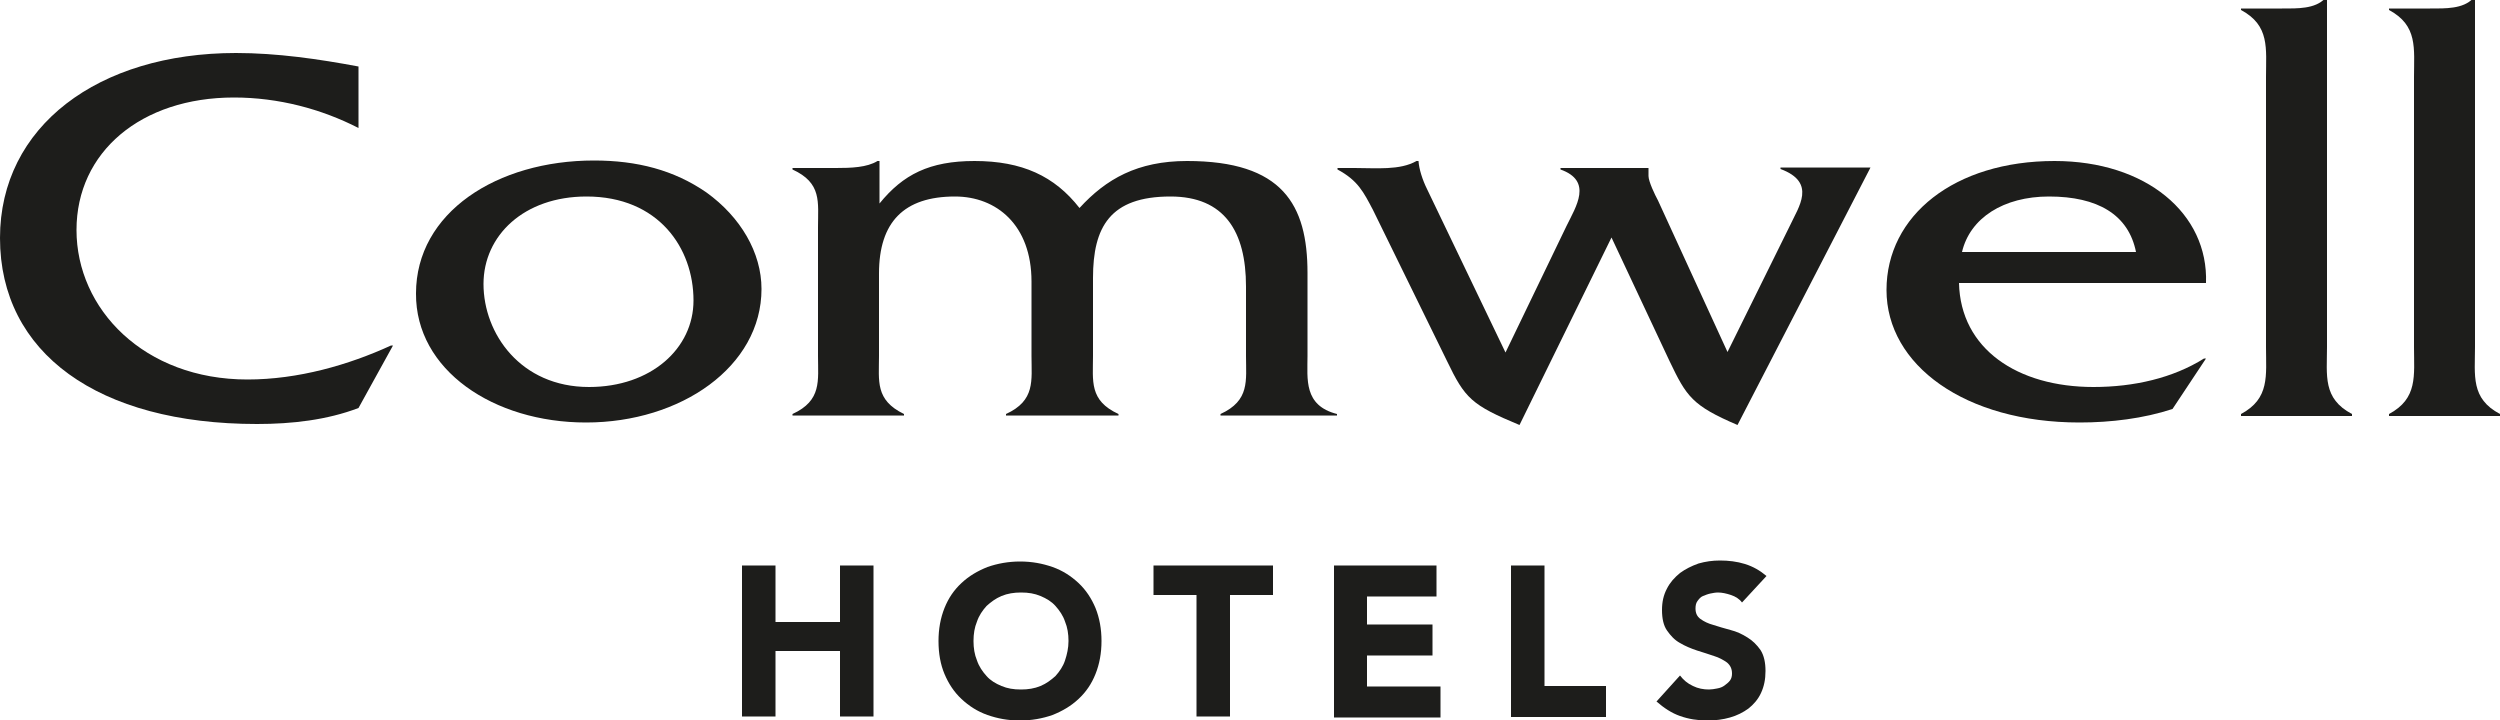 <?xml version="1.0" encoding="UTF-8"?> <svg xmlns="http://www.w3.org/2000/svg" viewBox="0 0 500 144"><g fill="#1d1d1b"><path d="m71.7 25.6c-7.4-3.8-16-6.1-24.9-6.1-18.6 0-31.5 10.9-31.5 26.5 0 15.8 13.5 29.9 34.2 29.9 10.1 0 20.2-2.9 28.7-6.8h.4l-6.9 12.5c-6.3 2.4-13.3 3.2-20.3 3.2-31.8 0-51.4-14.2-51.4-37.2 0-22.3 19.6-37 47.2-37 8.2 0 16.5 1.2 24.5 2.7z"></path><path d="m117.2 84.5c19 0 35.1-11.2 35.1-26.7 0-7.3-4.2-14.4-11-19.3-6.5-4.5-13.9-6.4-22.5-6.4-19.4 0-35.6 10.4-35.6 26.6-.1 15.3 15.5 25.8 34 25.8zm.6-7.1c-13.7 0-21.1-10.7-21.1-20.6 0-9.7 8.1-17.5 20.6-17.5 14.4 0 21.4 10.3 21.4 20.8 0 9.6-8.5 17.3-20.9 17.3z"></path><path d="m167.2 33.6c3 0 6.2-.1 8.3-1.4h.4v8.5c4.7-5.8 10-8.5 19-8.5 9.5 0 16 3 21 9.4 5.3-5.8 11.6-9.4 21.5-9.4 19.1 0 24.1 8.7 24.1 22.4v16.6c0 4.6-.8 9.9 5.9 11.6v.3h-23.3v-.3c5.9-2.7 5.1-6.7 5.1-11.6v-13.9c0-11-4.3-18-15.1-18-12.1 0-15.5 6.1-15.5 16.3v15.6c0 5-.8 8.9 5.1 11.6v.3h-22.5v-.3c5.9-2.7 5.1-6.7 5.1-11.6v-14.9c0-11.3-7-17-15.3-17-10.2 0-15.2 5.1-15.2 15.4v16.5c0 5-.8 8.8 5 11.6v.3h-22.3v-.3c5.9-2.7 5.1-6.7 5.1-11.6v-25.8c0-5 .8-8.8-5.1-11.5v-.3z"></path><path d="m270.9 33.6c4.3 0 9.1.5 12.4-1.4h.4c.1 1.6.8 3.8 1.7 5.6l15.7 32.7 12.2-25.3c1.9-3.9 5.3-9-1.2-11.3v-.3h17.6v1.6c0 1.1 1.3 3.8 1.9 4.9l13.9 30.3 12.5-25.3c1.7-3.7 5.4-8.6-1.9-11.3v-.3h18l-26.6 51.5c-9.1-3.9-10.2-5.7-13.6-12.8l-11.6-24.7-18.4 37.5c-9.6-4-10.9-5.3-14.5-12.8l-14.8-30.2c-1.9-3.6-3-5.9-7.1-8.1v-.3z"></path><path d="m441.2 56.6c.5-13.9-12-24.4-30.3-24.4-20 0-33.6 10.9-33.6 25.8 0 15 15.7 26.5 38.6 26.5 6.3 0 12.8-.8 18.6-2.7l6.7-10.1h-.4c-6.2 3.9-14 5.7-22.1 5.7-15.2 0-26.6-7.6-26.9-20.8zm-48.8-6.2c1.6-6.8 8.3-11.1 17.4-11.1 9.7 0 15.9 3.6 17.4 11.1z"></path><path d="m456.4 1.7c3.1 0 6.6.1 8.6-2h.4v69.7c0 5.7-.9 10.3 5 13.4v.4h-22.2v-.4c5.8-3.1 5-7.7 5-13.4v-54c0-5.7.8-10.3-5-13.4v-.3z"></path><path d="m486 1.7c3.1 0 6.6.1 8.6-2h.4v69.7c0 5.7-.9 10.3 5 13.4v.4h-22.2v-.4c5.8-3.1 5-7.7 5-13.4v-54c0-5.7.8-10.3-5-13.4v-.3z"></path><path d="m148.4 113.1h6.7v11.3h12.9v-11.3h6.7v30.2h-6.7v-13.1h-12.9v13.1h-6.7z"></path><path d="m187.7 128.2c0-2.4.4-4.6 1.2-6.6s1.9-3.6 3.4-5 3.2-2.4 5.2-3.2c2-.7 4.2-1.1 6.5-1.1 2.4 0 4.5.4 6.5 1.1s3.7 1.8 5.2 3.2 2.6 3.1 3.4 5c.8 2 1.2 4.2 1.2 6.6s-.4 4.6-1.2 6.6-1.9 3.6-3.4 5-3.2 2.4-5.2 3.2c-2 .7-4.2 1.1-6.5 1.1-2.4 0-4.5-.4-6.5-1.1s-3.7-1.8-5.2-3.2-2.6-3.1-3.4-5-1.2-4.1-1.2-6.6zm7 0c0 1.4.2 2.7.7 3.9.4 1.2 1.1 2.2 1.9 3.1s1.8 1.5 3 2 2.4.7 3.9.7c1.4 0 2.7-.2 3.9-.7s2.1-1.2 3-2c.8-.9 1.5-1.9 1.9-3.1s.7-2.5.7-3.9-.2-2.7-.7-3.9c-.4-1.2-1.1-2.2-1.9-3.1s-1.8-1.5-3-2-2.4-.7-3.9-.7c-1.4 0-2.7.2-3.9.7s-2.1 1.2-3 2c-.8.9-1.5 1.9-1.9 3.1-.5 1.2-.7 2.5-.7 3.9z"></path><path d="m239.3 119h-8.6v-5.9h23.9v5.9h-8.6v24.3h-6.7z"></path><path d="m266.8 113.1h20.5v6.2h-13.9v5.6h13.1v6.2h-13.1v6.2h14.7v6.2h-21.3z"></path><path d="m302.2 113.1h6.7v24.1h12.3v6.2h-19z"></path><path d="m348.4 120.5c-.5-.7-1.3-1.2-2.2-1.5s-1.8-.5-2.6-.5c-.5 0-1 .1-1.5.2s-1 .3-1.5.5-.8.6-1.1 1-.4.9-.4 1.5c0 .9.3 1.6 1 2.1s1.5.9 2.6 1.2c1 .3 2.2.7 3.4 1s2.3.8 3.4 1.5c1 .6 1.9 1.5 2.6 2.5.7 1.1 1 2.5 1 4.2s-.3 3.1-.9 4.4-1.5 2.3-2.5 3.1c-1.1.8-2.3 1.4-3.7 1.8s-2.9.6-4.5.6c-2 0-3.8-.3-5.5-.9s-3.2-1.6-4.7-2.9l4.7-5.2c.7.9 1.5 1.6 2.6 2.1 1 .5 2.1.7 3.2.7.5 0 1.1-.1 1.6-.2.6-.1 1.1-.3 1.5-.6s.8-.6 1.1-1 .4-.9.4-1.4c0-.9-.3-1.6-1-2.2-.7-.5-1.6-1-2.6-1.3-1.1-.4-2.2-.7-3.4-1.1s-2.4-.9-3.4-1.5c-1.1-.6-1.9-1.5-2.6-2.5s-1-2.4-1-4.1c0-1.6.3-3 1-4.3.6-1.2 1.5-2.2 2.6-3.1 1.1-.8 2.3-1.4 3.7-1.9 1.4-.4 2.8-.6 4.3-.6 1.7 0 3.4.2 5 .7s3 1.3 4.3 2.4z"></path></g></svg> 
